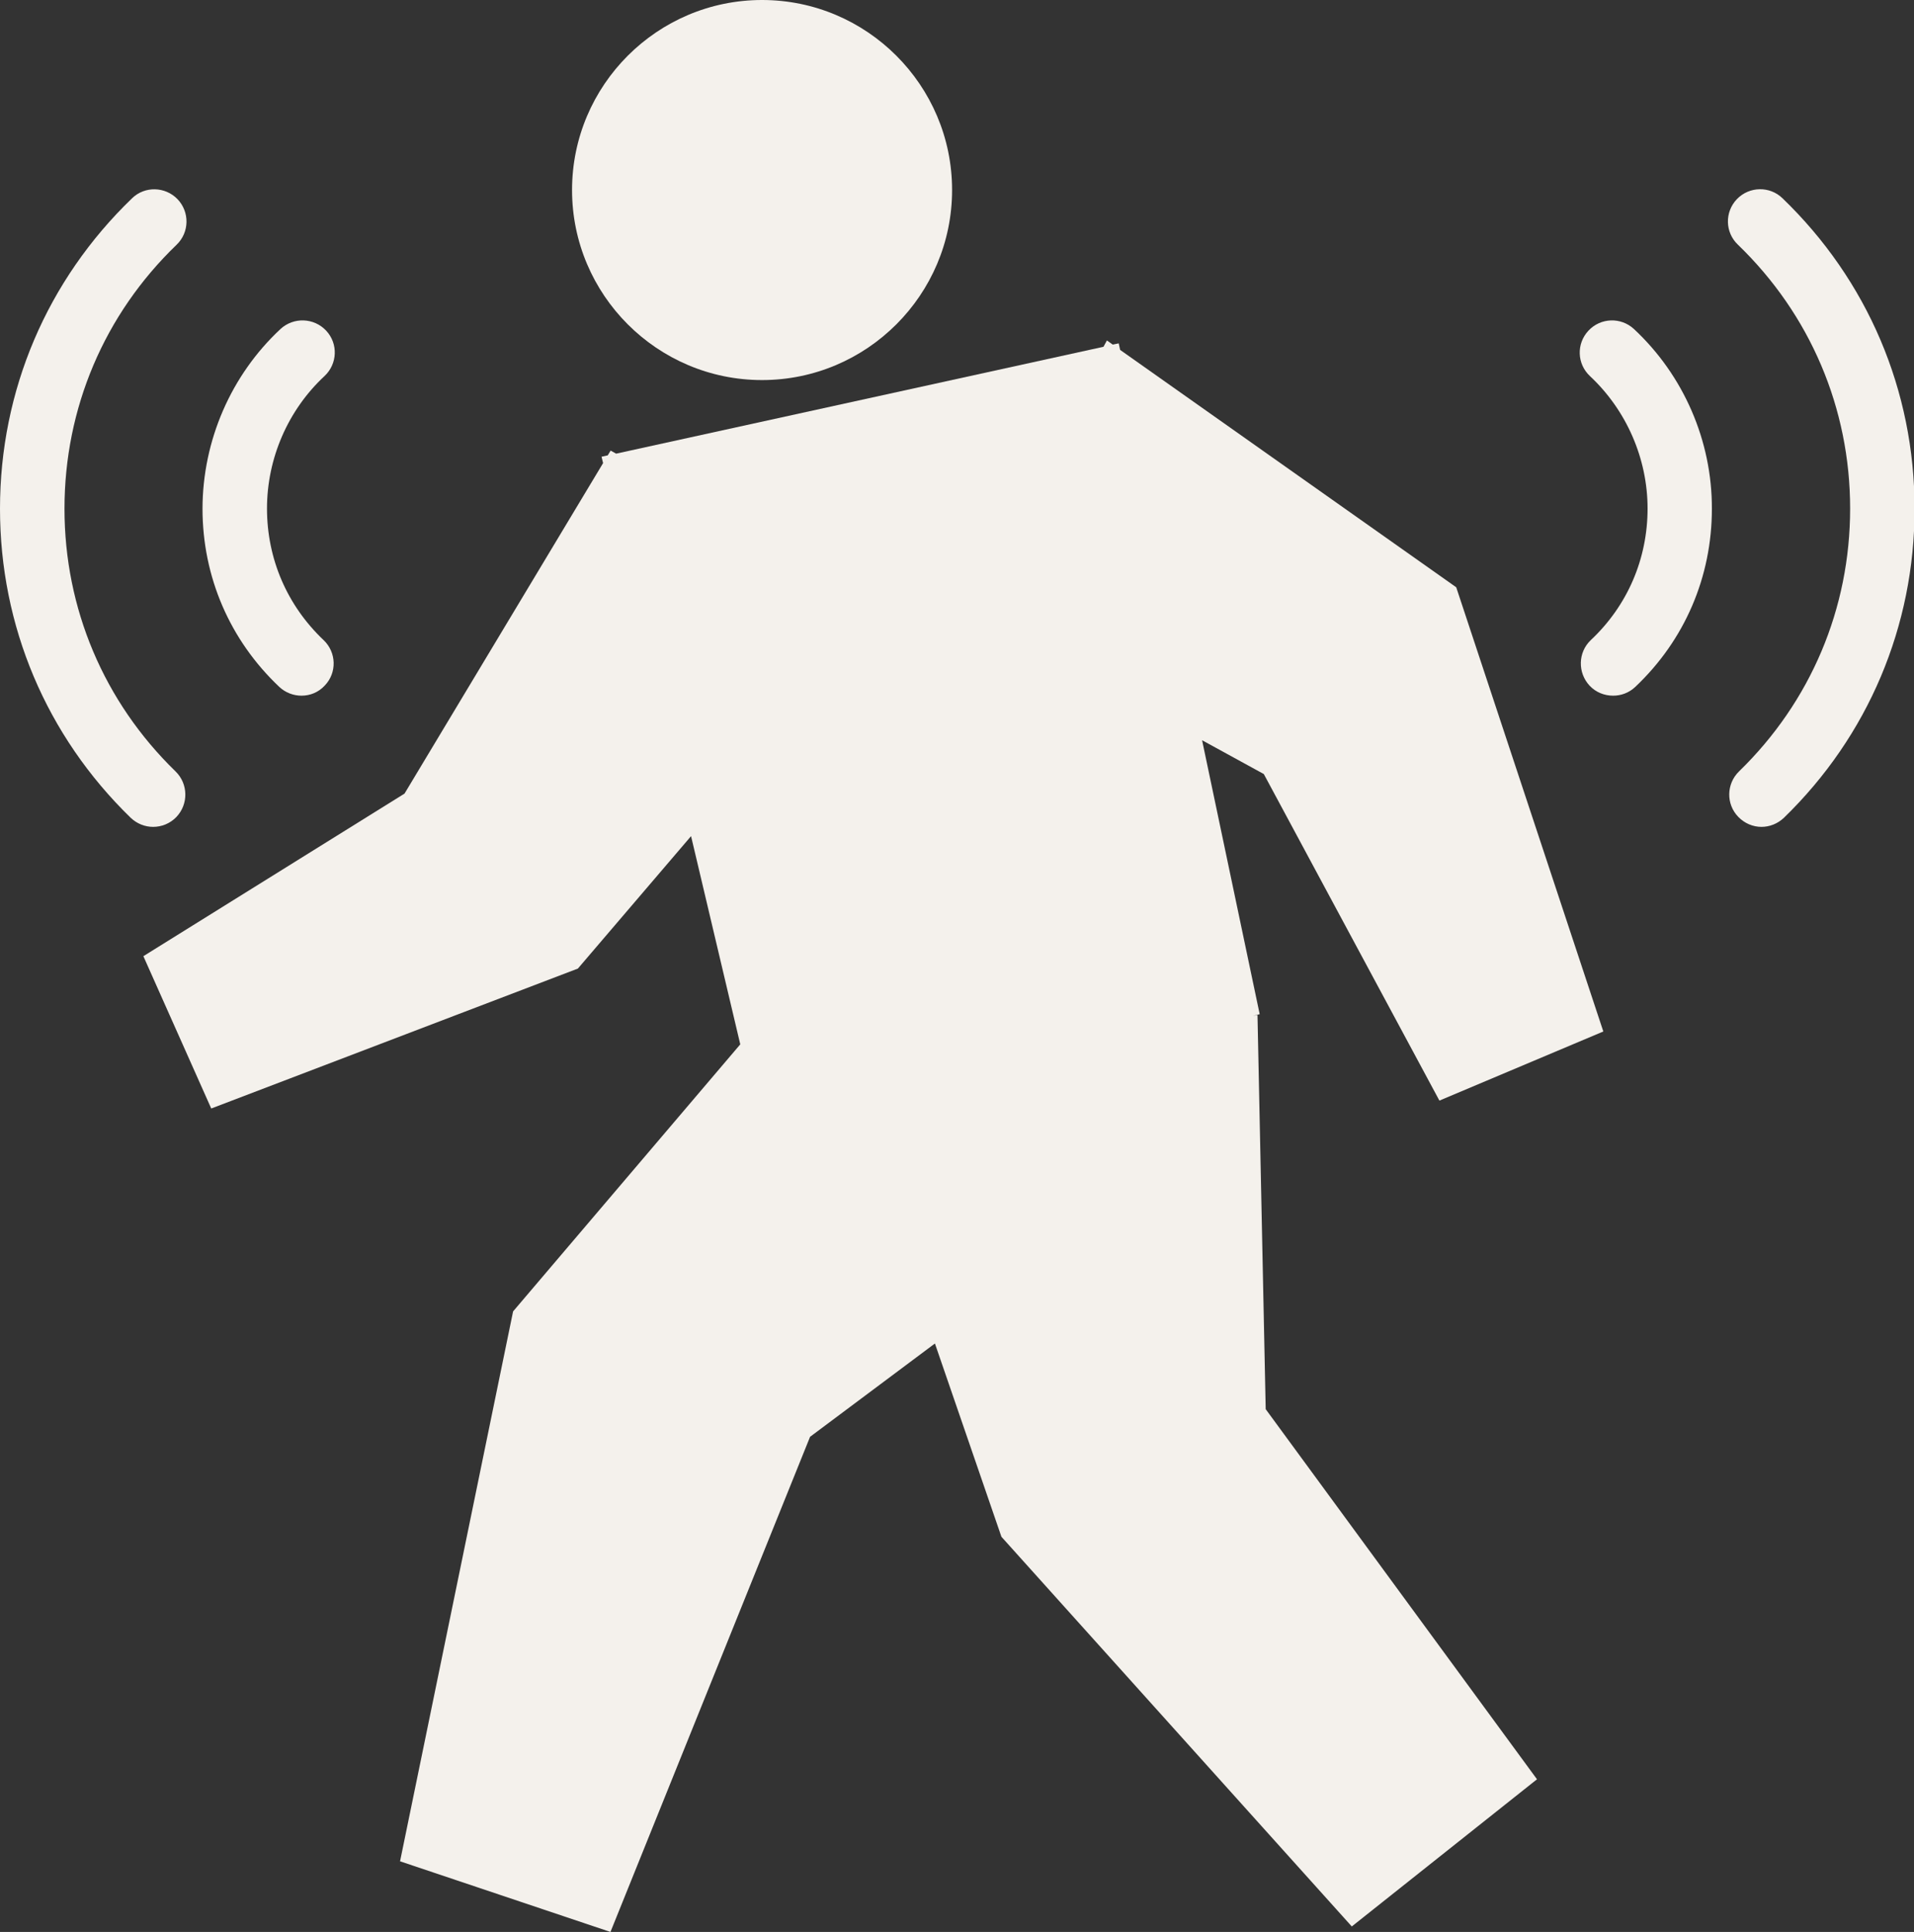 <?xml version="1.0" encoding="UTF-8" standalone="no"?><svg xmlns="http://www.w3.org/2000/svg" xmlns:xlink="http://www.w3.org/1999/xlink" fill="#000000" height="44" preserveAspectRatio="xMidYMid meet" version="1" viewBox="0.0 0.0 43.6 44.0" width="43.6" zoomAndPan="magnify"><rect x="0.0" y="0.0" width="43.6" height="44.0" fill="#333333" stroke="none"/><defs><clipPath id="a"><path d="M 39 4 L 43.609 4 L 43.609 19 L 39 19 Z M 39 4"/></clipPath></defs><g><g id="change1_2"><path d="M 32.789 25.066 L 36.523 23.492 L 33.172 13.375 L 25.516 7.969 L 25.484 7.82 L 25.348 7.848 L 25.215 7.754 L 25.137 7.898 L 14.035 10.332 L 13.91 10.262 L 13.844 10.371 L 13.703 10.402 L 13.738 10.547 L 9.215 18.074 L 3.266 21.777 L 4.812 25.246 L 13.164 22.059 L 15.742 19.043 L 16.863 23.785 L 11.688 29.867 L 9.113 42.391 L 13.906 44 L 18.453 32.723 L 21.297 30.598 L 22.812 35 L 30.793 43.875 L 35.012 40.523 L 28.832 32.094 L 28.645 23.117 L 28.539 23.137 L 28.695 23.098 L 27.383 16.859 L 28.789 17.629 L 32.789 25.066" fill="#f4f1ec"/></g><g id="change1_3"><path d="M 17.359 8.656 C 19.746 8.656 21.688 6.715 21.688 4.328 C 21.688 1.941 19.746 0 17.359 0 C 14.973 0 13.031 1.941 13.031 4.328 C 13.031 6.715 14.973 8.656 17.359 8.656" fill="#f4f1ec"/></g><g id="change1_4"><path d="M 36.184 7.531 C 35.906 7.828 35.922 8.289 36.219 8.566 C 37.051 9.344 37.531 10.445 37.531 11.582 C 37.531 12.727 37.074 13.793 36.238 14.578 C 35.945 14.855 35.934 15.32 36.211 15.617 C 36.355 15.77 36.551 15.844 36.746 15.844 C 36.926 15.844 37.105 15.781 37.25 15.645 C 38.379 14.578 38.996 13.137 38.996 11.586 C 39 10.039 38.352 8.547 37.219 7.492 C 36.922 7.219 36.461 7.234 36.184 7.531" fill="#f4f1ec"/></g><g clip-path="url(#a)" id="change1_1"><path d="M 40.605 4.516 C 40.316 4.234 39.848 4.242 39.566 4.535 C 39.285 4.828 39.293 5.293 39.59 5.574 C 41.234 7.16 42.145 9.297 42.145 11.582 C 42.145 13.859 41.246 15.984 39.613 17.57 C 39.324 17.852 39.316 18.316 39.598 18.605 C 39.742 18.754 39.934 18.832 40.125 18.832 C 40.309 18.832 40.492 18.762 40.637 18.625 C 42.555 16.762 43.613 14.262 43.613 11.586 C 43.613 8.895 42.543 6.383 40.605 4.516" fill="#f4f1ec"/></g><g id="change1_5"><path d="M 6.867 15.844 C 7.062 15.844 7.254 15.77 7.398 15.613 C 7.68 15.32 7.664 14.855 7.371 14.578 C 6.539 13.789 6.082 12.727 6.082 11.582 C 6.082 10.441 6.559 9.34 7.391 8.566 C 7.688 8.289 7.707 7.828 7.43 7.531 C 7.152 7.234 6.688 7.219 6.391 7.492 C 5.262 8.543 4.617 10.031 4.613 11.582 C 4.613 13.137 5.234 14.578 6.363 15.645 C 6.504 15.777 6.688 15.844 6.867 15.844" fill="#f4f1ec"/></g><g id="change1_6"><path d="M 4.016 18.609 C 4.297 18.316 4.289 17.852 4 17.57 C 2.367 15.984 1.469 13.859 1.469 11.586 C 1.469 9.297 2.375 7.16 4.023 5.574 C 4.316 5.293 4.324 4.828 4.043 4.535 C 3.762 4.246 3.297 4.234 3.008 4.516 C 1.07 6.383 0 8.895 0 11.586 C 0 14.258 1.055 16.758 2.977 18.625 C 3.121 18.762 3.305 18.832 3.488 18.832 C 3.68 18.832 3.871 18.758 4.016 18.609" fill="#f4f1ec"/></g></g></svg>